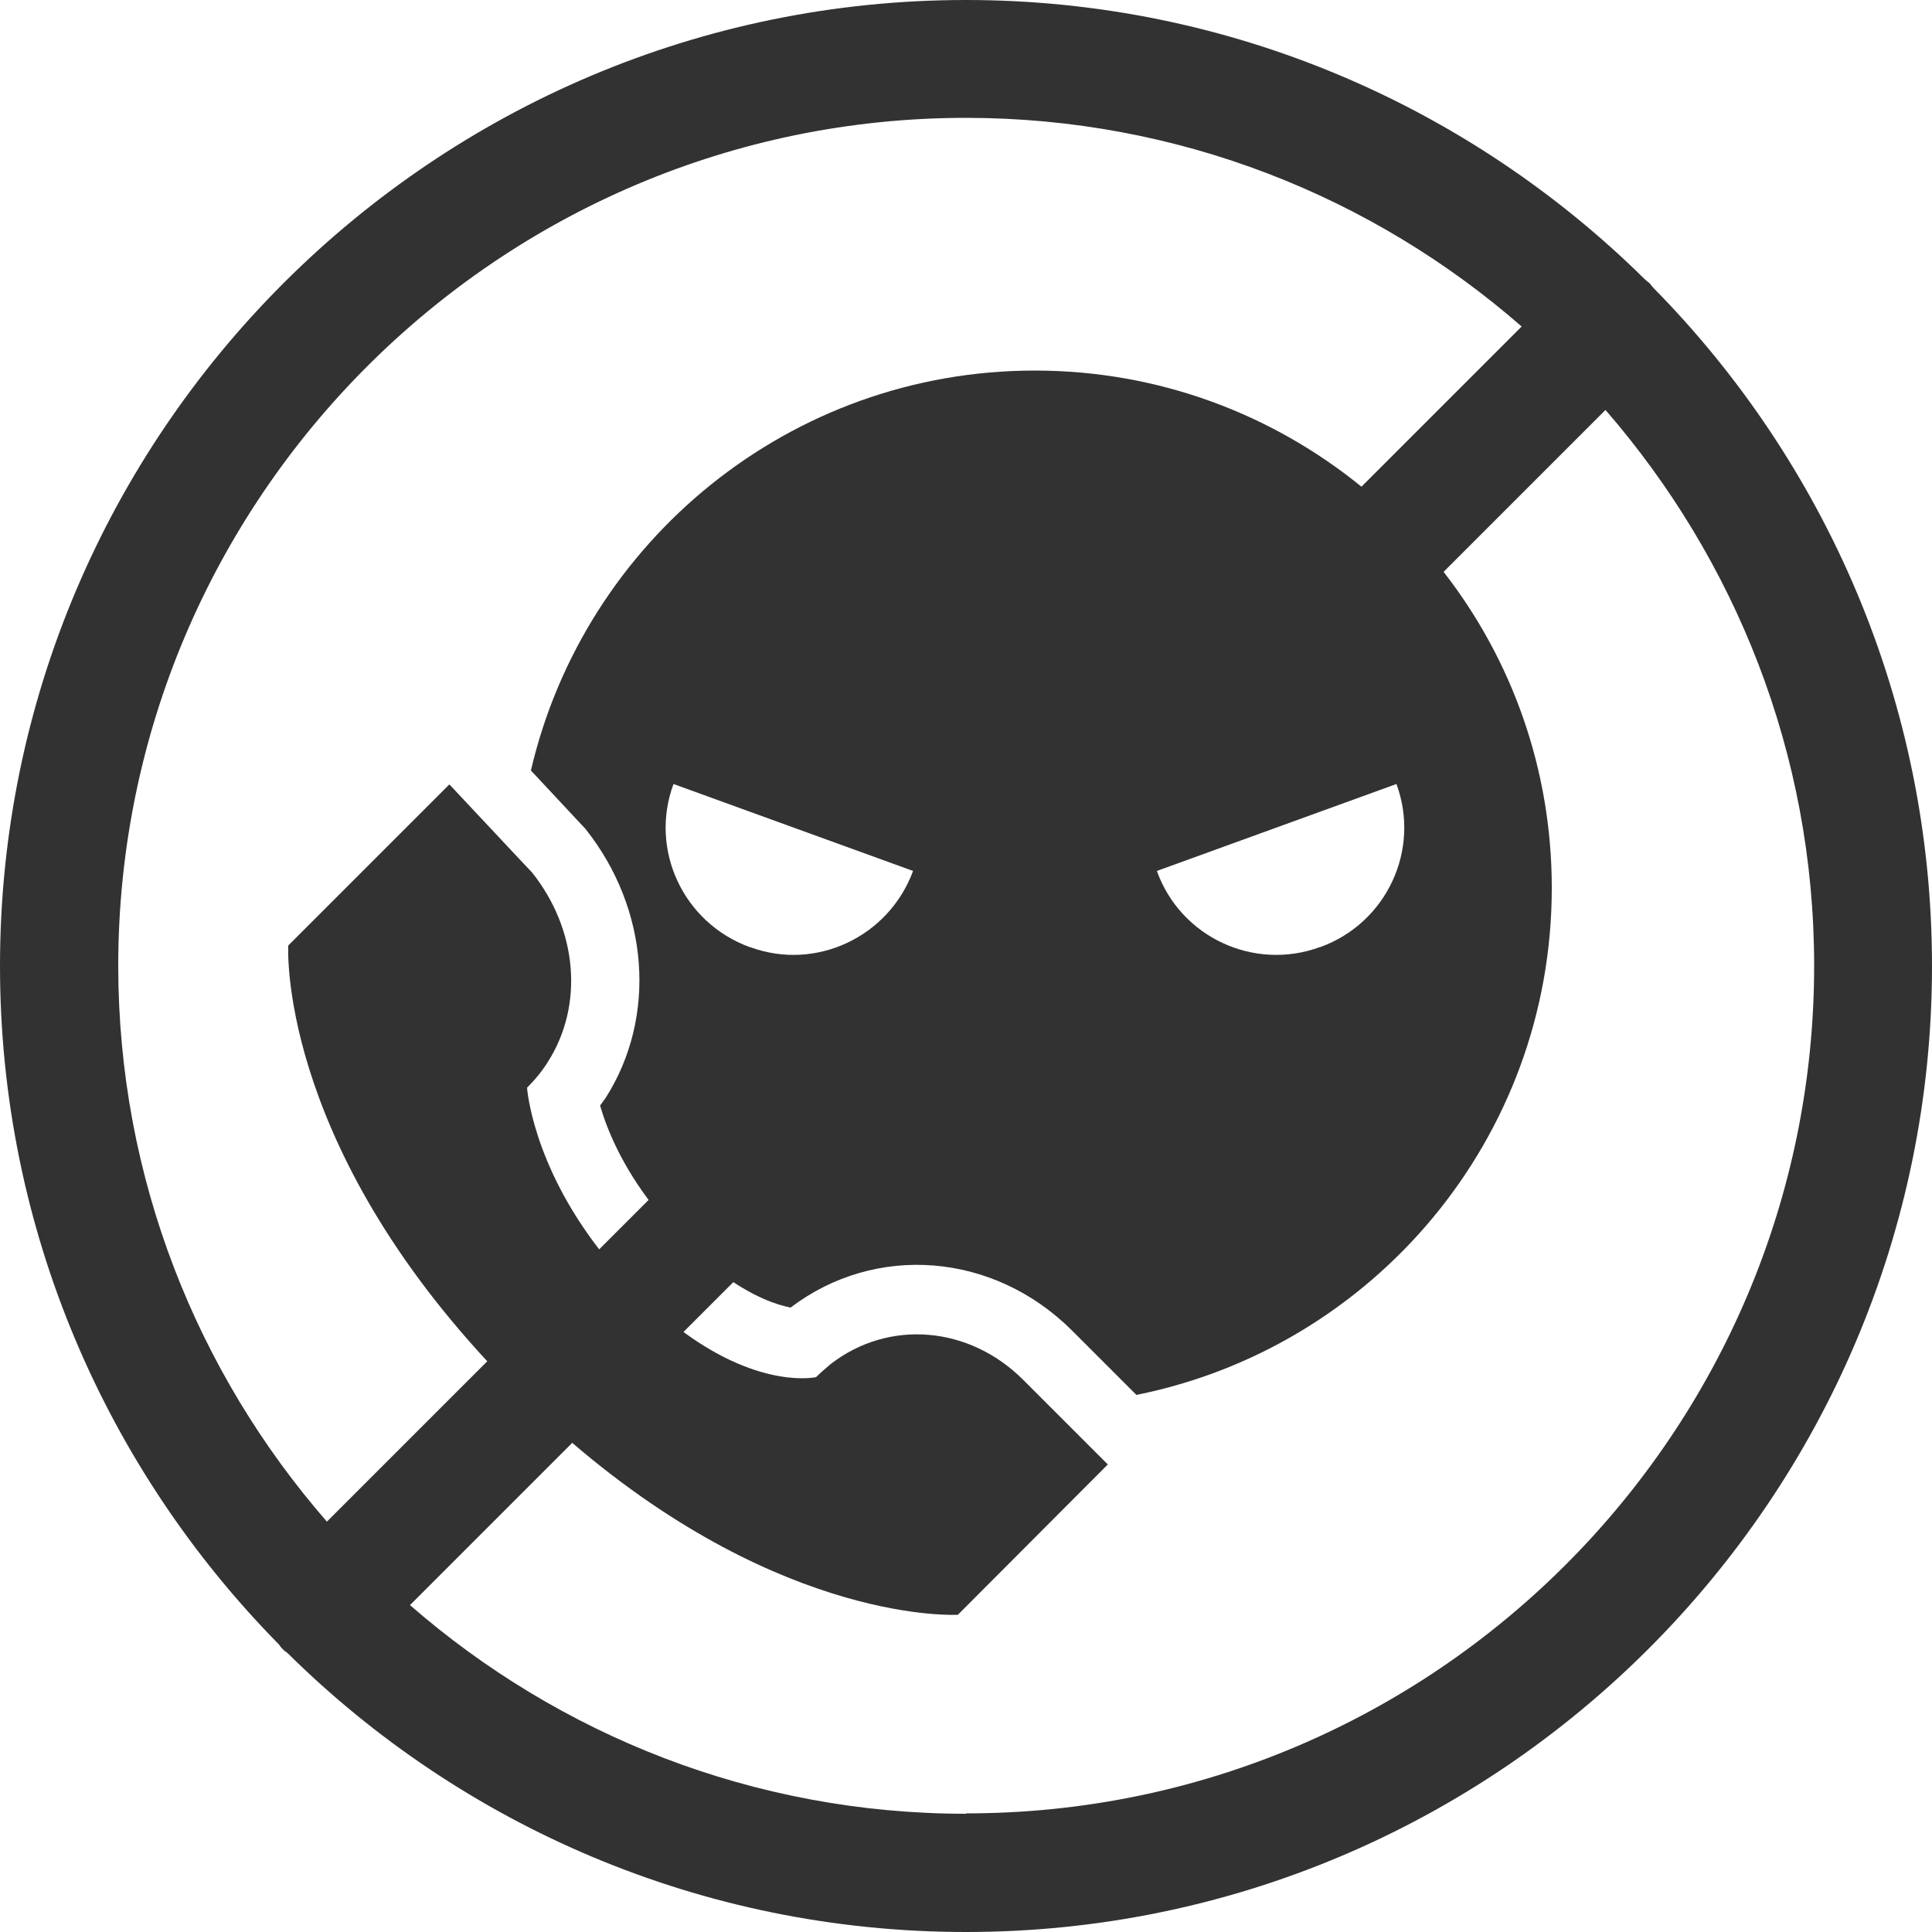 <?xml version="1.0" encoding="UTF-8"?>
<svg xmlns="http://www.w3.org/2000/svg" width="50" height="50" version="1.1" viewBox="0 0 50 50">
  <defs>
    <style>
      .cls-1 {
        fill: #323232;
        stroke-width: 0px;
      }
    </style>
  </defs>
  <path class="cls-1" d="M37.37,14.8c-.62-.81-1.34-1.55-2.13-2.2-2.31-1.88-5.25-3.01-8.46-3.01-6.34,0-11.66,4.42-13.04,10.35l1.41,1.51c1.65,2.07,1.86,4.87.52,6.97-.05.06-.09.13-.14.19.17.59.55,1.55,1.39,2.62.26.33.53.63.8.91.35.35.68.63,1.01.87.79.57,1.38.76,1.73.83,2.2-1.67,5.25-1.43,7.28.59l1.67,1.67c6.13-1.23,10.75-6.63,10.75-13.12,0-3.08-1.04-5.92-2.8-8.18ZM19.4,24.51c-1.72-.63-2.6-2.52-1.97-4.22l6.2,2.25c-.63,1.71-2.52,2.6-4.22,1.97ZM34.16,24.51c-1.71.63-3.61-.26-4.22-1.97l6.2-2.25c.63,1.71-.26,3.6-1.97,4.22Z"/>
  <path class="cls-1" d="M28.68,37.89l-3.89,3.9s-4.47.27-9.97-4.44c-.5-.42-.99-.89-1.51-1.4-.24-.24-.47-.48-.69-.71-5.44-5.86-5.16-10.77-5.16-10.77l4.17-4.17,1.8,1.92.34.36c1.17,1.47,1.35,3.42.41,4.9-.15.24-.33.46-.54.67,0,0,.13,1.95,1.88,4.2.28.35.59.71.95,1.07.43.43.84.78,1.23,1.06,2.02,1.48,3.42,1.16,3.42,1.16.12-.12.25-.23.38-.34,1.5-1.16,3.58-.99,4.98.41l2.19,2.19Z"/>
  <path class="cls-1" d="M42.78,7.44s-.06-.08-.1-.12c-.04-.03-.08-.06-.12-.1C38.04,2.76,31.83,0,25,0,11.22,0,0,11.22,0,25c0,6.84,2.77,13.04,7.22,17.56.03.04.06.09.1.12.03.04.08.07.12.1,4.51,4.46,10.72,7.22,17.56,7.22,13.78,0,25-11.22,25-25,0-6.83-2.76-13.04-7.22-17.56ZM3.06,25C3.06,12.9,12.91,3.05,25,3.05c5.5,0,10.53,2.04,14.38,5.4l-4.15,4.15-18.82,18.83-7.95,7.95c-3.36-3.86-5.4-8.89-5.4-14.39ZM25,46.94c-5.5,0-10.53-2.04-14.39-5.4l4.2-4.2,2.89-2.88.9-.9,18.77-18.77,4.18-4.18c3.35,3.86,5.4,8.88,5.4,14.38,0,12.1-9.84,21.94-21.94,21.94Z"/>
</svg>